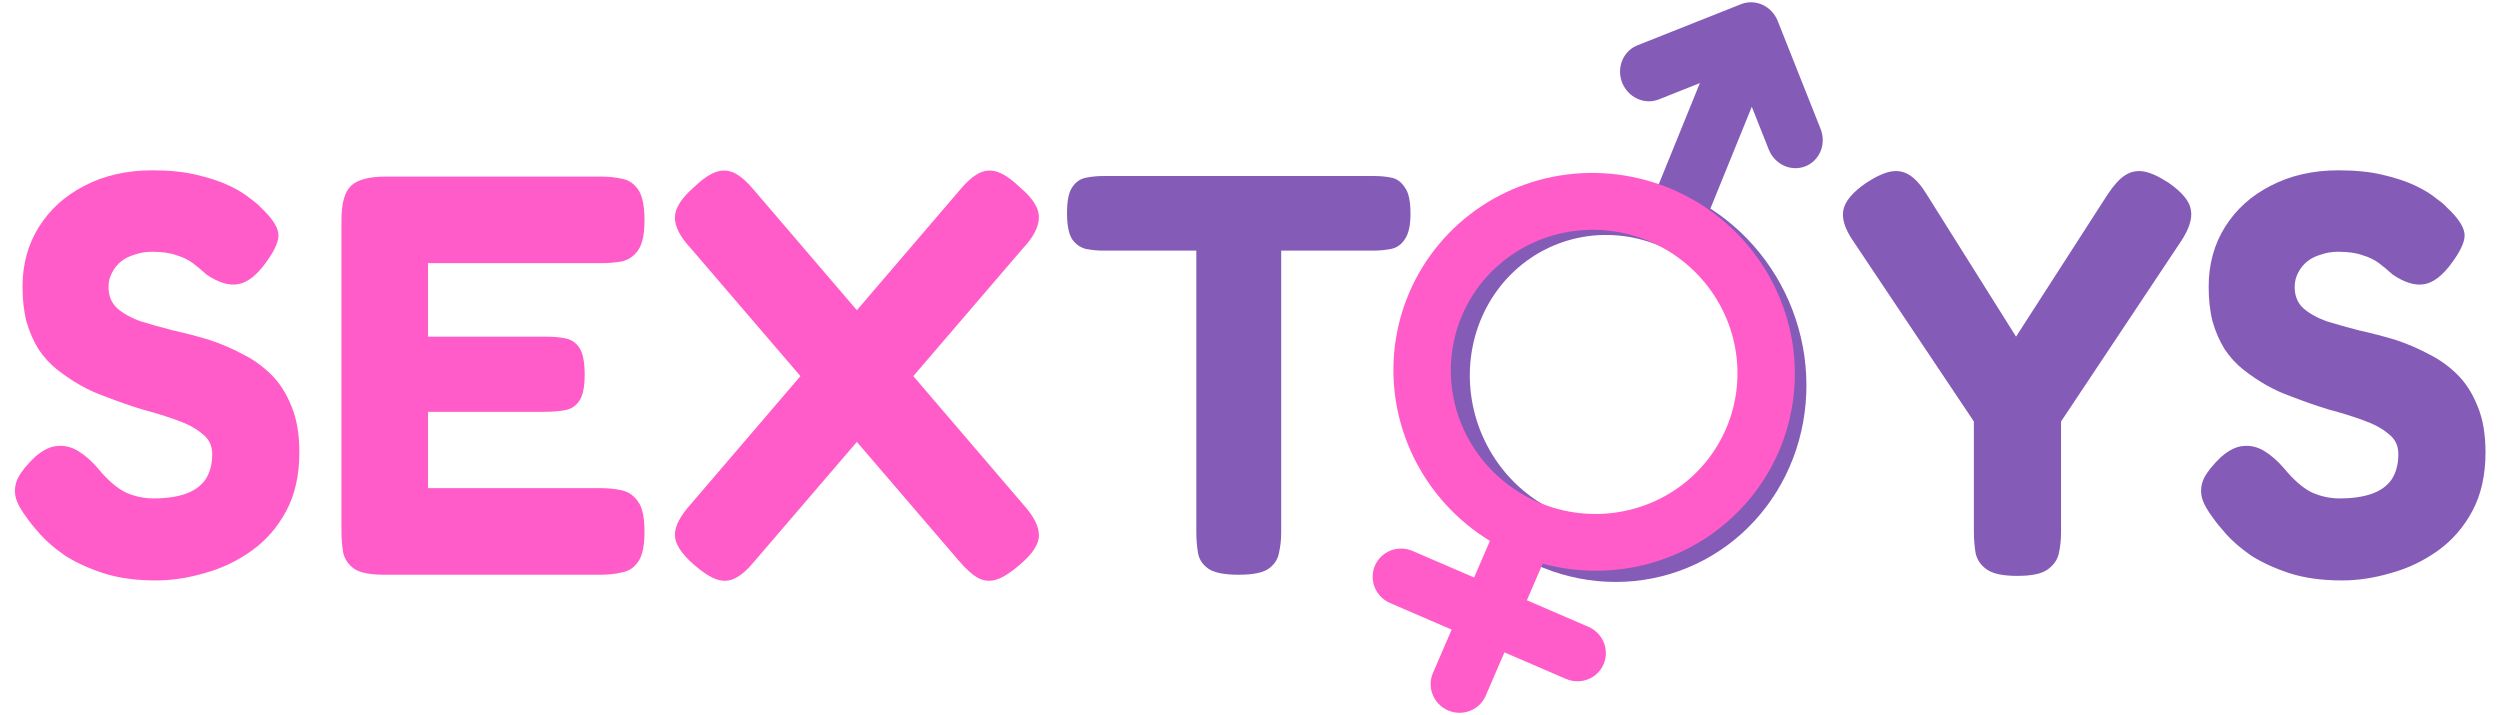 <svg xmlns="http://www.w3.org/2000/svg" fill="none" viewBox="0 0 790 226" height="226" width="790">
<path fill="#FF5CC9" d="M49.239 183.42C42.879 183.42 37.299 182.64 32.499 181.08C27.819 179.52 23.799 177.66 20.439 175.5C17.199 173.22 14.619 171 12.699 168.84C10.779 166.68 9.459 165.06 8.739 163.98C6.699 161.34 5.439 159.06 4.959 157.14C4.479 155.1 4.719 153.06 5.679 151.02C6.759 148.98 8.559 146.76 11.079 144.36C13.599 142.2 15.939 141.06 18.099 140.94C20.379 140.7 22.599 141.24 24.759 142.56C26.919 143.88 29.019 145.74 31.059 148.14C33.939 151.62 36.759 154.08 39.519 155.52C42.399 156.84 45.399 157.5 48.519 157.5C52.479 157.5 55.839 157.02 58.599 156.06C61.359 155.1 63.459 153.6 64.899 151.56C66.339 149.4 67.059 146.7 67.059 143.46C67.059 140.82 66.039 138.72 63.999 137.16C62.079 135.48 59.439 134.04 56.079 132.84C52.839 131.64 49.179 130.5 45.099 129.42C41.139 128.22 37.179 126.84 33.219 125.28C30.459 124.32 27.819 123.12 25.299 121.68C22.779 120.24 20.379 118.62 18.099 116.82C15.819 115.02 13.839 112.86 12.159 110.34C10.599 107.82 9.339 104.94 8.379 101.7C7.539 98.46 7.119 94.74 7.119 90.54C7.119 83.46 8.859 77.16 12.339 71.64C15.819 66.12 20.619 61.8 26.739 58.68C32.979 55.44 40.119 53.82 48.159 53.82C53.559 53.82 58.239 54.3 62.199 55.26C66.279 56.22 69.699 57.36 72.459 58.68C75.219 60 77.379 61.32 78.939 62.64C80.619 63.84 81.759 64.8 82.359 65.52C85.719 68.64 87.579 71.34 87.939 73.62C88.299 75.78 87.039 78.84 84.159 82.8C81.159 87 78.159 89.34 75.159 89.82C72.279 90.3 68.979 89.28 65.259 86.76C63.819 85.44 62.379 84.24 60.939 83.16C59.499 82.08 57.759 81.24 55.719 80.64C53.799 79.92 51.219 79.56 47.979 79.56C46.059 79.56 44.259 79.86 42.579 80.46C40.899 80.94 39.459 81.66 38.259 82.62C37.059 83.58 36.099 84.78 35.379 86.22C34.659 87.54 34.299 89.04 34.299 90.72C34.299 93.48 35.199 95.7 36.999 97.38C38.919 99.06 41.379 100.44 44.379 101.52C47.499 102.48 50.919 103.44 54.639 104.4C58.479 105.24 62.379 106.26 66.339 107.46C69.939 108.66 73.419 110.16 76.779 111.96C80.139 113.64 83.139 115.8 85.779 118.44C88.419 121.08 90.519 124.38 92.079 128.34C93.759 132.3 94.599 137.16 94.599 142.92C94.599 150.12 93.219 156.3 90.459 161.46C87.699 166.62 84.039 170.82 79.479 174.06C74.919 177.3 69.999 179.64 64.719 181.08C59.439 182.64 54.279 183.42 49.239 183.42ZM121.401 181.62C117.081 181.62 113.961 181.02 112.041 179.82C110.121 178.5 108.921 176.76 108.441 174.6C108.081 172.44 107.901 170.22 107.901 167.94V69.48C107.901 64.2 108.921 60.6 110.961 58.68C113.001 56.76 116.661 55.8 121.941 55.8H189.981C192.381 55.8 194.601 56.04 196.641 56.52C198.681 56.88 200.361 58.02 201.681 59.94C203.001 61.86 203.661 65.1 203.661 69.66C203.661 73.98 203.001 77.1 201.681 79.02C200.361 80.94 198.621 82.14 196.461 82.62C194.421 82.98 192.201 83.16 189.801 83.16H135.261V106.38H172.341C174.741 106.38 176.841 106.56 178.641 106.92C180.561 107.28 182.061 108.3 183.141 109.98C184.221 111.66 184.761 114.48 184.761 118.44C184.761 122.16 184.221 124.86 183.141 126.54C182.061 128.22 180.561 129.24 178.641 129.6C176.721 129.96 174.501 130.14 171.981 130.14H135.261V154.26H189.981C192.381 154.26 194.601 154.5 196.641 154.98C198.681 155.46 200.361 156.66 201.681 158.58C203.001 160.38 203.661 163.56 203.661 168.12C203.661 172.44 203.001 175.56 201.681 177.48C200.361 179.4 198.621 180.54 196.461 180.9C194.421 181.38 192.201 181.62 189.801 181.62H121.401ZM322.344 178.38C319.584 180.78 317.184 182.34 315.144 183.06C313.104 183.78 311.124 183.66 309.204 182.7C307.404 181.74 305.364 179.94 303.084 177.3L218.304 78.48C214.944 74.88 213.264 71.64 213.264 68.76C213.264 65.88 215.244 62.7 219.204 59.22C221.844 56.7 224.184 55.08 226.224 54.36C228.264 53.64 230.244 53.76 232.164 54.72C234.084 55.68 236.184 57.54 238.464 60.3L323.244 159.3C326.604 163.02 328.284 166.26 328.284 169.02C328.404 171.78 326.424 174.9 322.344 178.38ZM219.204 178.38C215.244 174.9 213.264 171.78 213.264 169.02C213.264 166.26 214.944 163.02 218.304 159.3L303.084 60.3C305.364 57.54 307.464 55.68 309.384 54.72C311.304 53.76 313.284 53.64 315.324 54.36C317.364 55.08 319.704 56.7 322.344 59.22C326.424 62.7 328.404 65.88 328.284 68.76C328.284 71.64 326.604 74.88 323.244 78.48L238.464 177.3C236.304 179.94 234.264 181.74 232.344 182.7C230.424 183.66 228.444 183.78 226.404 183.06C224.364 182.34 221.964 180.78 219.204 178.38Z"></path>
<path fill="#845CB7" d="M434.197 55.62C436.237 55.62 438.097 55.8 439.777 56.16C441.457 56.52 442.837 57.54 443.917 59.22C445.117 60.78 445.717 63.54 445.717 67.5C445.717 71.22 445.117 73.92 443.917 75.6C442.837 77.28 441.397 78.3 439.597 78.66C437.797 79.02 435.877 79.2 433.837 79.2H404.857V168.3C404.857 170.58 404.617 172.74 404.137 174.78C403.777 176.82 402.637 178.5 400.717 179.82C398.917 181.02 395.797 181.62 391.357 181.62C387.037 181.62 383.917 181.02 381.997 179.82C380.077 178.5 378.937 176.82 378.577 174.78C378.217 172.62 378.037 170.4 378.037 168.12V79.2H348.697C346.777 79.2 344.917 79.02 343.117 78.66C341.317 78.18 339.877 77.16 338.797 75.6C337.717 73.92 337.177 71.16 337.177 67.32C337.177 63.48 337.717 60.78 338.797 59.22C339.877 57.54 341.317 56.52 343.117 56.16C344.917 55.8 346.777 55.62 348.697 55.62H434.197ZM685.31 57.78C689.63 60.78 691.97 63.66 692.33 66.42C692.81 69.06 691.79 72.3 689.27 76.14L651.29 133.2V168.3C651.29 170.58 651.05 172.8 650.57 174.96C650.09 177 648.89 178.68 646.97 180C645.17 181.32 641.99 181.98 637.43 181.98C632.99 181.98 629.81 181.32 627.89 180C625.97 178.68 624.77 176.94 624.29 174.78C623.93 172.62 623.75 170.34 623.75 167.94V133.2L585.59 76.14C582.95 72.3 581.93 69 582.53 66.24C583.13 63.48 585.53 60.66 589.73 57.78C592.85 55.74 595.49 54.54 597.65 54.18C599.81 53.82 601.79 54.24 603.59 55.44C605.39 56.64 607.13 58.62 608.81 61.38L637.07 106.38L666.05 61.38C667.97 58.5 669.77 56.52 671.45 55.44C673.25 54.24 675.23 53.82 677.39 54.18C679.55 54.54 682.19 55.74 685.31 57.78ZM740.059 183.42C733.699 183.42 728.119 182.64 723.319 181.08C718.639 179.52 714.619 177.66 711.259 175.5C708.019 173.22 705.439 171 703.519 168.84C701.599 166.68 700.279 165.06 699.559 163.98C697.519 161.34 696.259 159.06 695.779 157.14C695.299 155.1 695.539 153.06 696.499 151.02C697.579 148.98 699.379 146.76 701.899 144.36C704.419 142.2 706.759 141.06 708.919 140.94C711.199 140.7 713.419 141.24 715.579 142.56C717.739 143.88 719.839 145.74 721.879 148.14C724.759 151.62 727.579 154.08 730.339 155.52C733.219 156.84 736.219 157.5 739.339 157.5C743.299 157.5 746.659 157.02 749.419 156.06C752.179 155.1 754.279 153.6 755.719 151.56C757.159 149.4 757.879 146.7 757.879 143.46C757.879 140.82 756.859 138.72 754.819 137.16C752.899 135.48 750.259 134.04 746.899 132.84C743.659 131.64 739.999 130.5 735.919 129.42C731.959 128.22 727.999 126.84 724.039 125.28C721.279 124.32 718.639 123.12 716.119 121.68C713.599 120.24 711.199 118.62 708.919 116.82C706.639 115.02 704.659 112.86 702.979 110.34C701.419 107.82 700.159 104.94 699.199 101.7C698.359 98.46 697.939 94.74 697.939 90.54C697.939 83.46 699.679 77.16 703.159 71.64C706.639 66.12 711.439 61.8 717.559 58.68C723.799 55.44 730.939 53.82 738.979 53.82C744.379 53.82 749.059 54.3 753.019 55.26C757.099 56.22 760.519 57.36 763.279 58.68C766.039 60 768.199 61.32 769.759 62.64C771.439 63.84 772.579 64.8 773.179 65.52C776.539 68.64 778.399 71.34 778.759 73.62C779.119 75.78 777.859 78.84 774.979 82.8C771.979 87 768.979 89.34 765.979 89.82C763.099 90.3 759.799 89.28 756.079 86.76C754.639 85.44 753.199 84.24 751.759 83.16C750.319 82.08 748.579 81.24 746.539 80.64C744.619 79.92 742.039 79.56 738.799 79.56C736.879 79.56 735.079 79.86 733.399 80.46C731.719 80.94 730.279 81.66 729.079 82.62C727.879 83.58 726.919 84.78 726.199 86.22C725.479 87.54 725.119 89.04 725.119 90.72C725.119 93.48 726.019 95.7 727.819 97.38C729.739 99.06 732.199 100.44 735.199 101.52C738.319 102.48 741.739 103.44 745.459 104.4C749.299 105.24 753.199 106.26 757.159 107.46C760.759 108.66 764.239 110.16 767.599 111.96C770.959 113.64 773.959 115.8 776.599 118.44C779.239 121.08 781.339 124.38 782.899 128.34C784.579 132.3 785.419 137.16 785.419 142.92C785.419 150.12 784.039 156.3 781.279 161.46C778.519 166.62 774.859 170.82 770.299 174.06C765.739 177.3 760.819 179.64 755.539 181.08C750.259 182.64 745.099 183.42 740.059 183.42Z"></path>
<path fill="#845CB7" d="M550.166 1.318L517.407 14.332C515.235 15.195 513.509 16.922 512.609 19.134C511.71 21.345 511.709 23.86 512.609 26.124C513.509 28.389 515.234 30.218 517.406 31.209C519.578 32.2 522.019 32.272 524.191 31.409L537.158 26.258L524.082 58.425C508.88 53.991 492.777 55.612 479.013 62.96C465.25 70.309 454.847 82.839 449.899 98.031C444.95 113.223 445.824 129.948 452.342 144.841C458.861 159.734 470.542 171.689 485.035 178.302C499.527 184.915 515.755 185.694 530.454 180.482C545.153 175.271 557.231 164.455 564.259 150.213C571.286 135.97 572.742 119.357 568.332 103.716C563.922 88.075 553.974 74.568 540.49 65.911L553.566 33.744L558.937 47.263C559.837 49.528 561.562 51.357 563.734 52.348C565.906 53.339 568.347 53.411 570.519 52.548C572.691 51.685 574.417 49.958 575.316 47.747C576.216 45.535 576.216 43.021 575.317 40.756L561.748 6.603C560.849 4.338 559.123 2.509 556.951 1.518C554.779 0.527 552.338 0.455 550.166 1.318ZM549.726 138.628C546.369 146.872 540.688 153.835 533.398 158.636C526.109 163.438 517.54 165.862 508.775 165.602C500.01 165.343 491.441 162.411 484.153 157.178C476.866 151.945 471.186 144.646 467.831 136.203C464.477 127.76 463.6 118.553 465.309 109.745C467.019 100.938 471.24 92.925 477.438 86.721C483.635 80.517 491.532 76.4 500.128 74.891C508.725 73.381 517.636 74.547 525.735 78.24C536.586 83.21 545.205 92.358 549.702 103.678C554.199 114.998 554.208 127.566 549.726 138.628Z"></path>
<path fill="#FF5CC9" d="M562.098 142.689C566.862 131.648 568.311 119.452 566.272 107.554C564.233 95.656 558.792 84.557 550.597 75.579C542.402 66.602 531.798 60.123 520.049 56.915C508.299 53.707 495.899 53.905 484.325 57.485C472.75 61.066 462.489 67.877 454.764 77.109C447.039 86.341 442.175 97.605 440.751 109.558C439.328 121.511 441.404 133.651 446.734 144.531C452.064 155.411 460.422 164.573 470.813 170.926L465.823 182.495L446.37 174.104C444.159 173.15 441.665 173.103 439.435 173.971C437.206 174.84 435.425 176.554 434.484 178.737C433.542 180.919 433.518 183.391 434.415 185.609C435.313 187.827 437.06 189.608 439.271 190.562L458.723 198.953L452.807 212.668C451.866 214.851 451.841 217.323 452.739 219.54C453.637 221.758 455.383 223.54 457.595 224.494C459.806 225.447 462.3 225.495 464.529 224.626C466.758 223.757 468.54 222.043 469.481 219.861L475.397 206.146L494.85 214.537C497.061 215.49 499.555 215.538 501.785 214.669C504.014 213.8 505.795 212.086 506.736 209.904C507.678 207.721 507.702 205.249 506.805 203.032C505.907 200.814 504.16 199.032 501.949 198.079L482.497 189.687L487.487 178.119C502.228 182.112 517.877 180.729 531.575 174.225C545.273 167.72 556.107 156.527 562.098 142.689ZM462.056 99.535C465.566 91.397 471.442 84.497 478.941 79.706C486.441 74.916 495.226 72.45 504.186 72.622C513.146 72.793 521.879 75.594 529.28 80.669C536.681 85.745 542.418 92.867 545.766 101.136C549.113 109.405 549.921 118.449 548.086 127.124C546.252 135.799 541.858 143.716 535.46 149.874C529.061 156.031 520.947 160.152 512.142 161.717C503.336 163.281 494.236 162.217 485.992 158.661C474.946 153.881 466.223 144.972 461.735 133.888C457.248 122.803 457.363 110.449 462.056 99.535Z"></path>
</svg>
